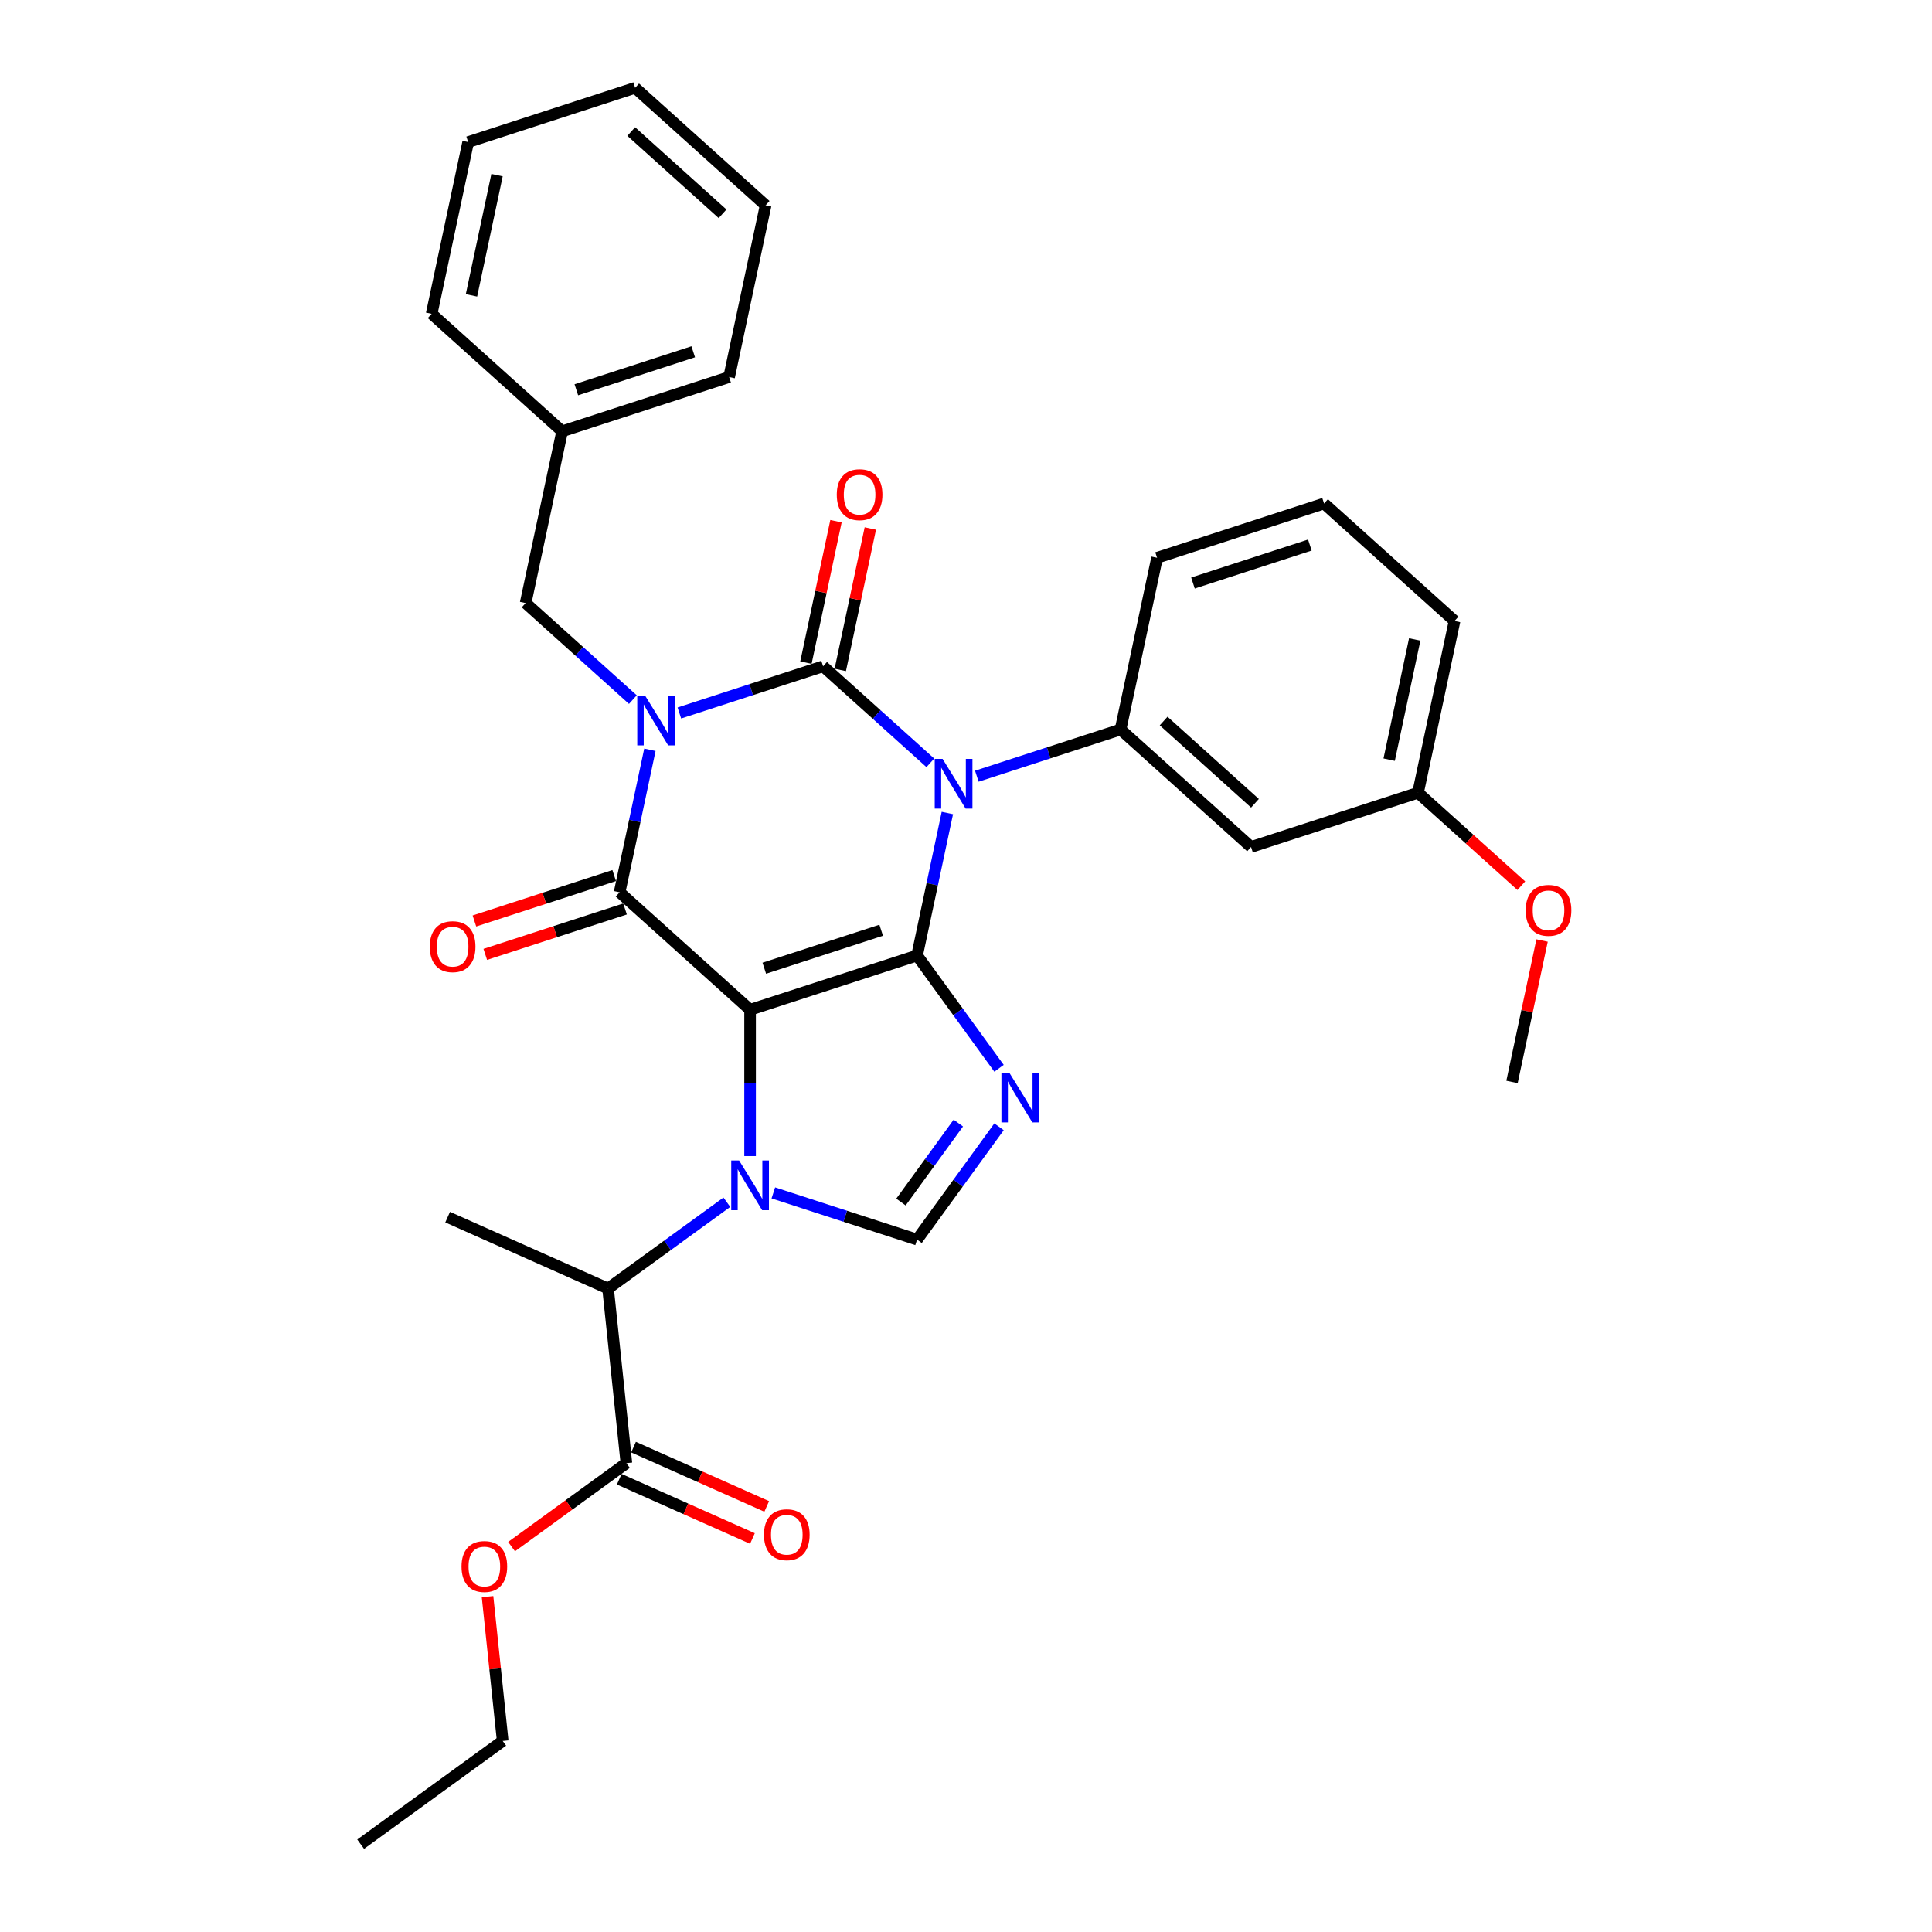 <?xml version='1.0' encoding='iso-8859-1'?>
<svg version='1.1' baseProfile='full'
              xmlns='http://www.w3.org/2000/svg'
                      xmlns:rdkit='http://www.rdkit.org/xml'
                      xmlns:xlink='http://www.w3.org/1999/xlink'
                  xml:space='preserve'
width='1000px' height='1000px' viewBox='0 0 1000 1000'>
<!-- END OF HEADER -->
<rect style='opacity:1.0;fill:#FFFFFF;stroke:none' width='1000' height='1000' x='0' y='0'> </rect>
<path class='bond-0' d='M 351.637,369.036 L 388.837,356.949' style='fill:none;fill-rule:evenodd;stroke:#0000FF;stroke-width:6px;stroke-linecap:butt;stroke-linejoin:miter;stroke-opacity:1' />
<path class='bond-0' d='M 388.837,356.949 L 426.036,344.862' style='fill:none;fill-rule:evenodd;stroke:#000000;stroke-width:6px;stroke-linecap:butt;stroke-linejoin:miter;stroke-opacity:1' />
<path class='bond-1' d='M 336.387,388.086 L 328.548,424.963' style='fill:none;fill-rule:evenodd;stroke:#0000FF;stroke-width:6px;stroke-linecap:butt;stroke-linejoin:miter;stroke-opacity:1' />
<path class='bond-1' d='M 328.548,424.963 L 320.71,461.839' style='fill:none;fill-rule:evenodd;stroke:#000000;stroke-width:6px;stroke-linecap:butt;stroke-linejoin:miter;stroke-opacity:1' />
<path class='bond-2' d='M 327.572,362.112 L 299.82,337.123' style='fill:none;fill-rule:evenodd;stroke:#0000FF;stroke-width:6px;stroke-linecap:butt;stroke-linejoin:miter;stroke-opacity:1' />
<path class='bond-2' d='M 299.82,337.123 L 272.068,312.135' style='fill:none;fill-rule:evenodd;stroke:#000000;stroke-width:6px;stroke-linecap:butt;stroke-linejoin:miter;stroke-opacity:1' />
<path class='bond-3' d='M 426.036,344.862 L 453.788,369.85' style='fill:none;fill-rule:evenodd;stroke:#000000;stroke-width:6px;stroke-linecap:butt;stroke-linejoin:miter;stroke-opacity:1' />
<path class='bond-3' d='M 453.788,369.85 L 481.541,394.839' style='fill:none;fill-rule:evenodd;stroke:#0000FF;stroke-width:6px;stroke-linecap:butt;stroke-linejoin:miter;stroke-opacity:1' />
<path class='bond-4' d='M 434.926,346.752 L 442.706,310.148' style='fill:none;fill-rule:evenodd;stroke:#000000;stroke-width:6px;stroke-linecap:butt;stroke-linejoin:miter;stroke-opacity:1' />
<path class='bond-4' d='M 442.706,310.148 L 450.486,273.544' style='fill:none;fill-rule:evenodd;stroke:#FF0000;stroke-width:6px;stroke-linecap:butt;stroke-linejoin:miter;stroke-opacity:1' />
<path class='bond-4' d='M 417.147,342.973 L 424.927,306.369' style='fill:none;fill-rule:evenodd;stroke:#000000;stroke-width:6px;stroke-linecap:butt;stroke-linejoin:miter;stroke-opacity:1' />
<path class='bond-4' d='M 424.927,306.369 L 432.708,269.765' style='fill:none;fill-rule:evenodd;stroke:#FF0000;stroke-width:6px;stroke-linecap:butt;stroke-linejoin:miter;stroke-opacity:1' />
<path class='bond-5' d='M 505.605,401.763 L 542.805,389.676' style='fill:none;fill-rule:evenodd;stroke:#0000FF;stroke-width:6px;stroke-linecap:butt;stroke-linejoin:miter;stroke-opacity:1' />
<path class='bond-5' d='M 542.805,389.676 L 580.005,377.589' style='fill:none;fill-rule:evenodd;stroke:#000000;stroke-width:6px;stroke-linecap:butt;stroke-linejoin:miter;stroke-opacity:1' />
<path class='bond-6' d='M 490.355,420.813 L 482.516,457.69' style='fill:none;fill-rule:evenodd;stroke:#0000FF;stroke-width:6px;stroke-linecap:butt;stroke-linejoin:miter;stroke-opacity:1' />
<path class='bond-6' d='M 482.516,457.69 L 474.678,494.566' style='fill:none;fill-rule:evenodd;stroke:#000000;stroke-width:6px;stroke-linecap:butt;stroke-linejoin:miter;stroke-opacity:1' />
<path class='bond-7' d='M 320.71,461.839 L 388.246,522.65' style='fill:none;fill-rule:evenodd;stroke:#000000;stroke-width:6px;stroke-linecap:butt;stroke-linejoin:miter;stroke-opacity:1' />
<path class='bond-8' d='M 317.901,453.196 L 281.729,464.949' style='fill:none;fill-rule:evenodd;stroke:#000000;stroke-width:6px;stroke-linecap:butt;stroke-linejoin:miter;stroke-opacity:1' />
<path class='bond-8' d='M 281.729,464.949 L 245.556,476.703' style='fill:none;fill-rule:evenodd;stroke:#FF0000;stroke-width:6px;stroke-linecap:butt;stroke-linejoin:miter;stroke-opacity:1' />
<path class='bond-8' d='M 323.518,470.482 L 287.346,482.236' style='fill:none;fill-rule:evenodd;stroke:#000000;stroke-width:6px;stroke-linecap:butt;stroke-linejoin:miter;stroke-opacity:1' />
<path class='bond-8' d='M 287.346,482.236 L 251.173,493.989' style='fill:none;fill-rule:evenodd;stroke:#FF0000;stroke-width:6px;stroke-linecap:butt;stroke-linejoin:miter;stroke-opacity:1' />
<path class='bond-9' d='M 320.526,765.631 L 354.995,780.977' style='fill:none;fill-rule:evenodd;stroke:#000000;stroke-width:6px;stroke-linecap:butt;stroke-linejoin:miter;stroke-opacity:1' />
<path class='bond-9' d='M 354.995,780.977 L 389.463,796.323' style='fill:none;fill-rule:evenodd;stroke:#FF0000;stroke-width:6px;stroke-linecap:butt;stroke-linejoin:miter;stroke-opacity:1' />
<path class='bond-9' d='M 327.919,749.026 L 362.387,764.372' style='fill:none;fill-rule:evenodd;stroke:#000000;stroke-width:6px;stroke-linecap:butt;stroke-linejoin:miter;stroke-opacity:1' />
<path class='bond-9' d='M 362.387,764.372 L 396.856,779.719' style='fill:none;fill-rule:evenodd;stroke:#FF0000;stroke-width:6px;stroke-linecap:butt;stroke-linejoin:miter;stroke-opacity:1' />
<path class='bond-10' d='M 324.223,757.328 L 314.723,666.947' style='fill:none;fill-rule:evenodd;stroke:#000000;stroke-width:6px;stroke-linecap:butt;stroke-linejoin:miter;stroke-opacity:1' />
<path class='bond-11' d='M 324.223,757.328 L 294.504,778.92' style='fill:none;fill-rule:evenodd;stroke:#000000;stroke-width:6px;stroke-linecap:butt;stroke-linejoin:miter;stroke-opacity:1' />
<path class='bond-11' d='M 294.504,778.92 L 264.786,800.512' style='fill:none;fill-rule:evenodd;stroke:#FF0000;stroke-width:6px;stroke-linecap:butt;stroke-linejoin:miter;stroke-opacity:1' />
<path class='bond-12' d='M 388.246,522.65 L 474.678,494.566' style='fill:none;fill-rule:evenodd;stroke:#000000;stroke-width:6px;stroke-linecap:butt;stroke-linejoin:miter;stroke-opacity:1' />
<path class='bond-12' d='M 395.595,501.151 L 456.097,481.492' style='fill:none;fill-rule:evenodd;stroke:#000000;stroke-width:6px;stroke-linecap:butt;stroke-linejoin:miter;stroke-opacity:1' />
<path class='bond-13' d='M 388.246,522.65 L 388.246,560.519' style='fill:none;fill-rule:evenodd;stroke:#000000;stroke-width:6px;stroke-linecap:butt;stroke-linejoin:miter;stroke-opacity:1' />
<path class='bond-13' d='M 388.246,560.519 L 388.246,598.389' style='fill:none;fill-rule:evenodd;stroke:#0000FF;stroke-width:6px;stroke-linecap:butt;stroke-linejoin:miter;stroke-opacity:1' />
<path class='bond-14' d='M 474.678,494.566 L 495.887,523.758' style='fill:none;fill-rule:evenodd;stroke:#000000;stroke-width:6px;stroke-linecap:butt;stroke-linejoin:miter;stroke-opacity:1' />
<path class='bond-14' d='M 495.887,523.758 L 517.095,552.949' style='fill:none;fill-rule:evenodd;stroke:#0000FF;stroke-width:6px;stroke-linecap:butt;stroke-linejoin:miter;stroke-opacity:1' />
<path class='bond-15' d='M 517.095,583.23 L 495.887,612.421' style='fill:none;fill-rule:evenodd;stroke:#0000FF;stroke-width:6px;stroke-linecap:butt;stroke-linejoin:miter;stroke-opacity:1' />
<path class='bond-15' d='M 495.887,612.421 L 474.678,641.612' style='fill:none;fill-rule:evenodd;stroke:#000000;stroke-width:6px;stroke-linecap:butt;stroke-linejoin:miter;stroke-opacity:1' />
<path class='bond-15' d='M 496.028,581.304 L 481.182,601.738' style='fill:none;fill-rule:evenodd;stroke:#0000FF;stroke-width:6px;stroke-linecap:butt;stroke-linejoin:miter;stroke-opacity:1' />
<path class='bond-15' d='M 481.182,601.738 L 466.336,622.172' style='fill:none;fill-rule:evenodd;stroke:#000000;stroke-width:6px;stroke-linecap:butt;stroke-linejoin:miter;stroke-opacity:1' />
<path class='bond-16' d='M 474.678,641.612 L 437.478,629.526' style='fill:none;fill-rule:evenodd;stroke:#000000;stroke-width:6px;stroke-linecap:butt;stroke-linejoin:miter;stroke-opacity:1' />
<path class='bond-16' d='M 437.478,629.526 L 400.279,617.439' style='fill:none;fill-rule:evenodd;stroke:#0000FF;stroke-width:6px;stroke-linecap:butt;stroke-linejoin:miter;stroke-opacity:1' />
<path class='bond-17' d='M 376.214,622.271 L 345.469,644.609' style='fill:none;fill-rule:evenodd;stroke:#0000FF;stroke-width:6px;stroke-linecap:butt;stroke-linejoin:miter;stroke-opacity:1' />
<path class='bond-17' d='M 345.469,644.609 L 314.723,666.947' style='fill:none;fill-rule:evenodd;stroke:#000000;stroke-width:6px;stroke-linecap:butt;stroke-linejoin:miter;stroke-opacity:1' />
<path class='bond-18' d='M 314.723,666.947 L 231.701,629.983' style='fill:none;fill-rule:evenodd;stroke:#000000;stroke-width:6px;stroke-linecap:butt;stroke-linejoin:miter;stroke-opacity:1' />
<path class='bond-19' d='M 290.963,223.242 L 272.068,312.135' style='fill:none;fill-rule:evenodd;stroke:#000000;stroke-width:6px;stroke-linecap:butt;stroke-linejoin:miter;stroke-opacity:1' />
<path class='bond-20' d='M 290.963,223.242 L 377.395,195.158' style='fill:none;fill-rule:evenodd;stroke:#000000;stroke-width:6px;stroke-linecap:butt;stroke-linejoin:miter;stroke-opacity:1' />
<path class='bond-20' d='M 298.311,201.743 L 358.813,182.085' style='fill:none;fill-rule:evenodd;stroke:#000000;stroke-width:6px;stroke-linecap:butt;stroke-linejoin:miter;stroke-opacity:1' />
<path class='bond-21' d='M 290.963,223.242 L 223.426,162.431' style='fill:none;fill-rule:evenodd;stroke:#000000;stroke-width:6px;stroke-linecap:butt;stroke-linejoin:miter;stroke-opacity:1' />
<path class='bond-22' d='M 647.541,438.4 L 580.005,377.589' style='fill:none;fill-rule:evenodd;stroke:#000000;stroke-width:6px;stroke-linecap:butt;stroke-linejoin:miter;stroke-opacity:1' />
<path class='bond-22' d='M 649.573,415.771 L 602.297,373.204' style='fill:none;fill-rule:evenodd;stroke:#000000;stroke-width:6px;stroke-linecap:butt;stroke-linejoin:miter;stroke-opacity:1' />
<path class='bond-23' d='M 647.541,438.4 L 733.973,410.316' style='fill:none;fill-rule:evenodd;stroke:#000000;stroke-width:6px;stroke-linecap:butt;stroke-linejoin:miter;stroke-opacity:1' />
<path class='bond-24' d='M 580.005,377.589 L 598.899,288.696' style='fill:none;fill-rule:evenodd;stroke:#000000;stroke-width:6px;stroke-linecap:butt;stroke-linejoin:miter;stroke-opacity:1' />
<path class='bond-25' d='M 733.973,410.316 L 760.698,434.38' style='fill:none;fill-rule:evenodd;stroke:#000000;stroke-width:6px;stroke-linecap:butt;stroke-linejoin:miter;stroke-opacity:1' />
<path class='bond-25' d='M 760.698,434.38 L 787.423,458.443' style='fill:none;fill-rule:evenodd;stroke:#FF0000;stroke-width:6px;stroke-linecap:butt;stroke-linejoin:miter;stroke-opacity:1' />
<path class='bond-26' d='M 733.973,410.316 L 752.868,321.423' style='fill:none;fill-rule:evenodd;stroke:#000000;stroke-width:6px;stroke-linecap:butt;stroke-linejoin:miter;stroke-opacity:1' />
<path class='bond-26' d='M 719.028,393.203 L 732.255,330.978' style='fill:none;fill-rule:evenodd;stroke:#000000;stroke-width:6px;stroke-linecap:butt;stroke-linejoin:miter;stroke-opacity:1' />
<path class='bond-27' d='M 798.175,486.812 L 790.395,523.416' style='fill:none;fill-rule:evenodd;stroke:#FF0000;stroke-width:6px;stroke-linecap:butt;stroke-linejoin:miter;stroke-opacity:1' />
<path class='bond-27' d='M 790.395,523.416 L 782.615,560.02' style='fill:none;fill-rule:evenodd;stroke:#000000;stroke-width:6px;stroke-linecap:butt;stroke-linejoin:miter;stroke-opacity:1' />
<path class='bond-28' d='M 685.331,260.612 L 598.899,288.696' style='fill:none;fill-rule:evenodd;stroke:#000000;stroke-width:6px;stroke-linecap:butt;stroke-linejoin:miter;stroke-opacity:1' />
<path class='bond-28' d='M 677.983,282.111 L 617.481,301.77' style='fill:none;fill-rule:evenodd;stroke:#000000;stroke-width:6px;stroke-linecap:butt;stroke-linejoin:miter;stroke-opacity:1' />
<path class='bond-29' d='M 685.331,260.612 L 752.868,321.423' style='fill:none;fill-rule:evenodd;stroke:#000000;stroke-width:6px;stroke-linecap:butt;stroke-linejoin:miter;stroke-opacity:1' />
<path class='bond-30' d='M 377.395,195.158 L 396.289,106.265' style='fill:none;fill-rule:evenodd;stroke:#000000;stroke-width:6px;stroke-linecap:butt;stroke-linejoin:miter;stroke-opacity:1' />
<path class='bond-31' d='M 223.426,162.431 L 242.321,73.538' style='fill:none;fill-rule:evenodd;stroke:#000000;stroke-width:6px;stroke-linecap:butt;stroke-linejoin:miter;stroke-opacity:1' />
<path class='bond-31' d='M 244.039,152.876 L 257.266,90.651' style='fill:none;fill-rule:evenodd;stroke:#000000;stroke-width:6px;stroke-linecap:butt;stroke-linejoin:miter;stroke-opacity:1' />
<path class='bond-32' d='M 396.289,106.265 L 328.753,45.455' style='fill:none;fill-rule:evenodd;stroke:#000000;stroke-width:6px;stroke-linecap:butt;stroke-linejoin:miter;stroke-opacity:1' />
<path class='bond-32' d='M 373.997,110.651 L 326.721,68.083' style='fill:none;fill-rule:evenodd;stroke:#000000;stroke-width:6px;stroke-linecap:butt;stroke-linejoin:miter;stroke-opacity:1' />
<path class='bond-33' d='M 242.321,73.538 L 328.753,45.455' style='fill:none;fill-rule:evenodd;stroke:#000000;stroke-width:6px;stroke-linecap:butt;stroke-linejoin:miter;stroke-opacity:1' />
<path class='bond-34' d='M 252.348,826.432 L 256.274,863.78' style='fill:none;fill-rule:evenodd;stroke:#FF0000;stroke-width:6px;stroke-linecap:butt;stroke-linejoin:miter;stroke-opacity:1' />
<path class='bond-34' d='M 256.274,863.78 L 260.199,901.128' style='fill:none;fill-rule:evenodd;stroke:#000000;stroke-width:6px;stroke-linecap:butt;stroke-linejoin:miter;stroke-opacity:1' />
<path class='bond-35' d='M 260.199,901.128 L 186.676,954.545' style='fill:none;fill-rule:evenodd;stroke:#000000;stroke-width:6px;stroke-linecap:butt;stroke-linejoin:miter;stroke-opacity:1' />
<path  class='atom-0' d='M 333.916 360.077
L 342.349 373.709
Q 343.185 375.054, 344.53 377.49
Q 345.875 379.925, 345.948 380.071
L 345.948 360.077
L 349.365 360.077
L 349.365 385.814
L 345.839 385.814
L 336.787 370.91
Q 335.733 369.165, 334.606 367.166
Q 333.516 365.166, 333.189 364.548
L 333.189 385.814
L 329.844 385.814
L 329.844 360.077
L 333.916 360.077
' fill='#0000FF'/>
<path  class='atom-2' d='M 487.884 392.804
L 496.318 406.436
Q 497.154 407.781, 498.499 410.217
Q 499.844 412.652, 499.916 412.798
L 499.916 392.804
L 503.333 392.804
L 503.333 418.541
L 499.807 418.541
L 490.756 403.637
Q 489.702 401.892, 488.575 399.893
Q 487.484 397.893, 487.157 397.275
L 487.157 418.541
L 483.813 418.541
L 483.813 392.804
L 487.884 392.804
' fill='#0000FF'/>
<path  class='atom-4' d='M 222.464 489.995
Q 222.464 483.815, 225.517 480.362
Q 228.571 476.909, 234.278 476.909
Q 239.985 476.909, 243.039 480.362
Q 246.093 483.815, 246.093 489.995
Q 246.093 496.248, 243.003 499.81
Q 239.913 503.336, 234.278 503.336
Q 228.607 503.336, 225.517 499.81
Q 222.464 496.284, 222.464 489.995
M 234.278 500.428
Q 238.204 500.428, 240.313 497.811
Q 242.457 495.157, 242.457 489.995
Q 242.457 484.942, 240.313 482.398
Q 238.204 479.817, 234.278 479.817
Q 230.352 479.817, 228.207 482.361
Q 226.099 484.906, 226.099 489.995
Q 226.099 495.194, 228.207 497.811
Q 230.352 500.428, 234.278 500.428
' fill='#FF0000'/>
<path  class='atom-5' d='M 433.117 256.041
Q 433.117 249.862, 436.17 246.408
Q 439.224 242.955, 444.931 242.955
Q 450.638 242.955, 453.692 246.408
Q 456.746 249.862, 456.746 256.041
Q 456.746 262.294, 453.656 265.856
Q 450.566 269.383, 444.931 269.383
Q 439.26 269.383, 436.17 265.856
Q 433.117 262.33, 433.117 256.041
M 444.931 266.474
Q 448.857 266.474, 450.966 263.857
Q 453.11 261.203, 453.11 256.041
Q 453.11 250.989, 450.966 248.444
Q 448.857 245.863, 444.931 245.863
Q 441.005 245.863, 438.86 248.408
Q 436.752 250.952, 436.752 256.041
Q 436.752 261.24, 438.86 263.857
Q 441.005 266.474, 444.931 266.474
' fill='#FF0000'/>
<path  class='atom-9' d='M 522.407 555.221
L 530.84 568.853
Q 531.676 570.198, 533.021 572.633
Q 534.366 575.069, 534.439 575.214
L 534.439 555.221
L 537.856 555.221
L 537.856 580.958
L 534.33 580.958
L 525.278 566.054
Q 524.224 564.309, 523.097 562.309
Q 522.007 560.31, 521.68 559.692
L 521.68 580.958
L 518.335 580.958
L 518.335 555.221
L 522.407 555.221
' fill='#0000FF'/>
<path  class='atom-11' d='M 382.557 600.661
L 390.991 614.292
Q 391.827 615.637, 393.172 618.073
Q 394.517 620.509, 394.59 620.654
L 394.59 600.661
L 398.007 600.661
L 398.007 626.398
L 394.481 626.398
L 385.429 611.493
Q 384.375 609.749, 383.248 607.749
Q 382.158 605.75, 381.83 605.132
L 381.83 626.398
L 378.486 626.398
L 378.486 600.661
L 382.557 600.661
' fill='#0000FF'/>
<path  class='atom-12' d='M 395.431 794.365
Q 395.431 788.185, 398.485 784.732
Q 401.538 781.279, 407.245 781.279
Q 412.953 781.279, 416.006 784.732
Q 419.06 788.185, 419.06 794.365
Q 419.06 800.618, 415.97 804.18
Q 412.88 807.706, 407.245 807.706
Q 401.575 807.706, 398.485 804.18
Q 395.431 800.654, 395.431 794.365
M 407.245 804.798
Q 411.171 804.798, 413.28 802.181
Q 415.425 799.527, 415.425 794.365
Q 415.425 789.312, 413.28 786.768
Q 411.171 784.187, 407.245 784.187
Q 403.319 784.187, 401.175 786.731
Q 399.066 789.276, 399.066 794.365
Q 399.066 799.564, 401.175 802.181
Q 403.319 804.798, 407.245 804.798
' fill='#FF0000'/>
<path  class='atom-19' d='M 789.695 471.199
Q 789.695 465.019, 792.749 461.566
Q 795.802 458.113, 801.509 458.113
Q 807.217 458.113, 810.27 461.566
Q 813.324 465.019, 813.324 471.199
Q 813.324 477.452, 810.234 481.014
Q 807.144 484.54, 801.509 484.54
Q 795.839 484.54, 792.749 481.014
Q 789.695 477.488, 789.695 471.199
M 801.509 481.632
Q 805.435 481.632, 807.544 479.015
Q 809.689 476.361, 809.689 471.199
Q 809.689 466.146, 807.544 463.602
Q 805.435 461.021, 801.509 461.021
Q 797.583 461.021, 795.439 463.565
Q 793.33 466.11, 793.33 471.199
Q 793.33 476.398, 795.439 479.015
Q 797.583 481.632, 801.509 481.632
' fill='#FF0000'/>
<path  class='atom-29' d='M 238.885 810.819
Q 238.885 804.639, 241.939 801.186
Q 244.993 797.732, 250.7 797.732
Q 256.407 797.732, 259.461 801.186
Q 262.514 804.639, 262.514 810.819
Q 262.514 817.071, 259.424 820.634
Q 256.334 824.16, 250.7 824.16
Q 245.029 824.16, 241.939 820.634
Q 238.885 817.108, 238.885 810.819
M 250.7 821.252
Q 254.626 821.252, 256.734 818.634
Q 258.879 815.981, 258.879 810.819
Q 258.879 805.766, 256.734 803.221
Q 254.626 800.64, 250.7 800.64
Q 246.774 800.64, 244.629 803.185
Q 242.521 805.73, 242.521 810.819
Q 242.521 816.017, 244.629 818.634
Q 246.774 821.252, 250.7 821.252
' fill='#FF0000'/>
</svg>
